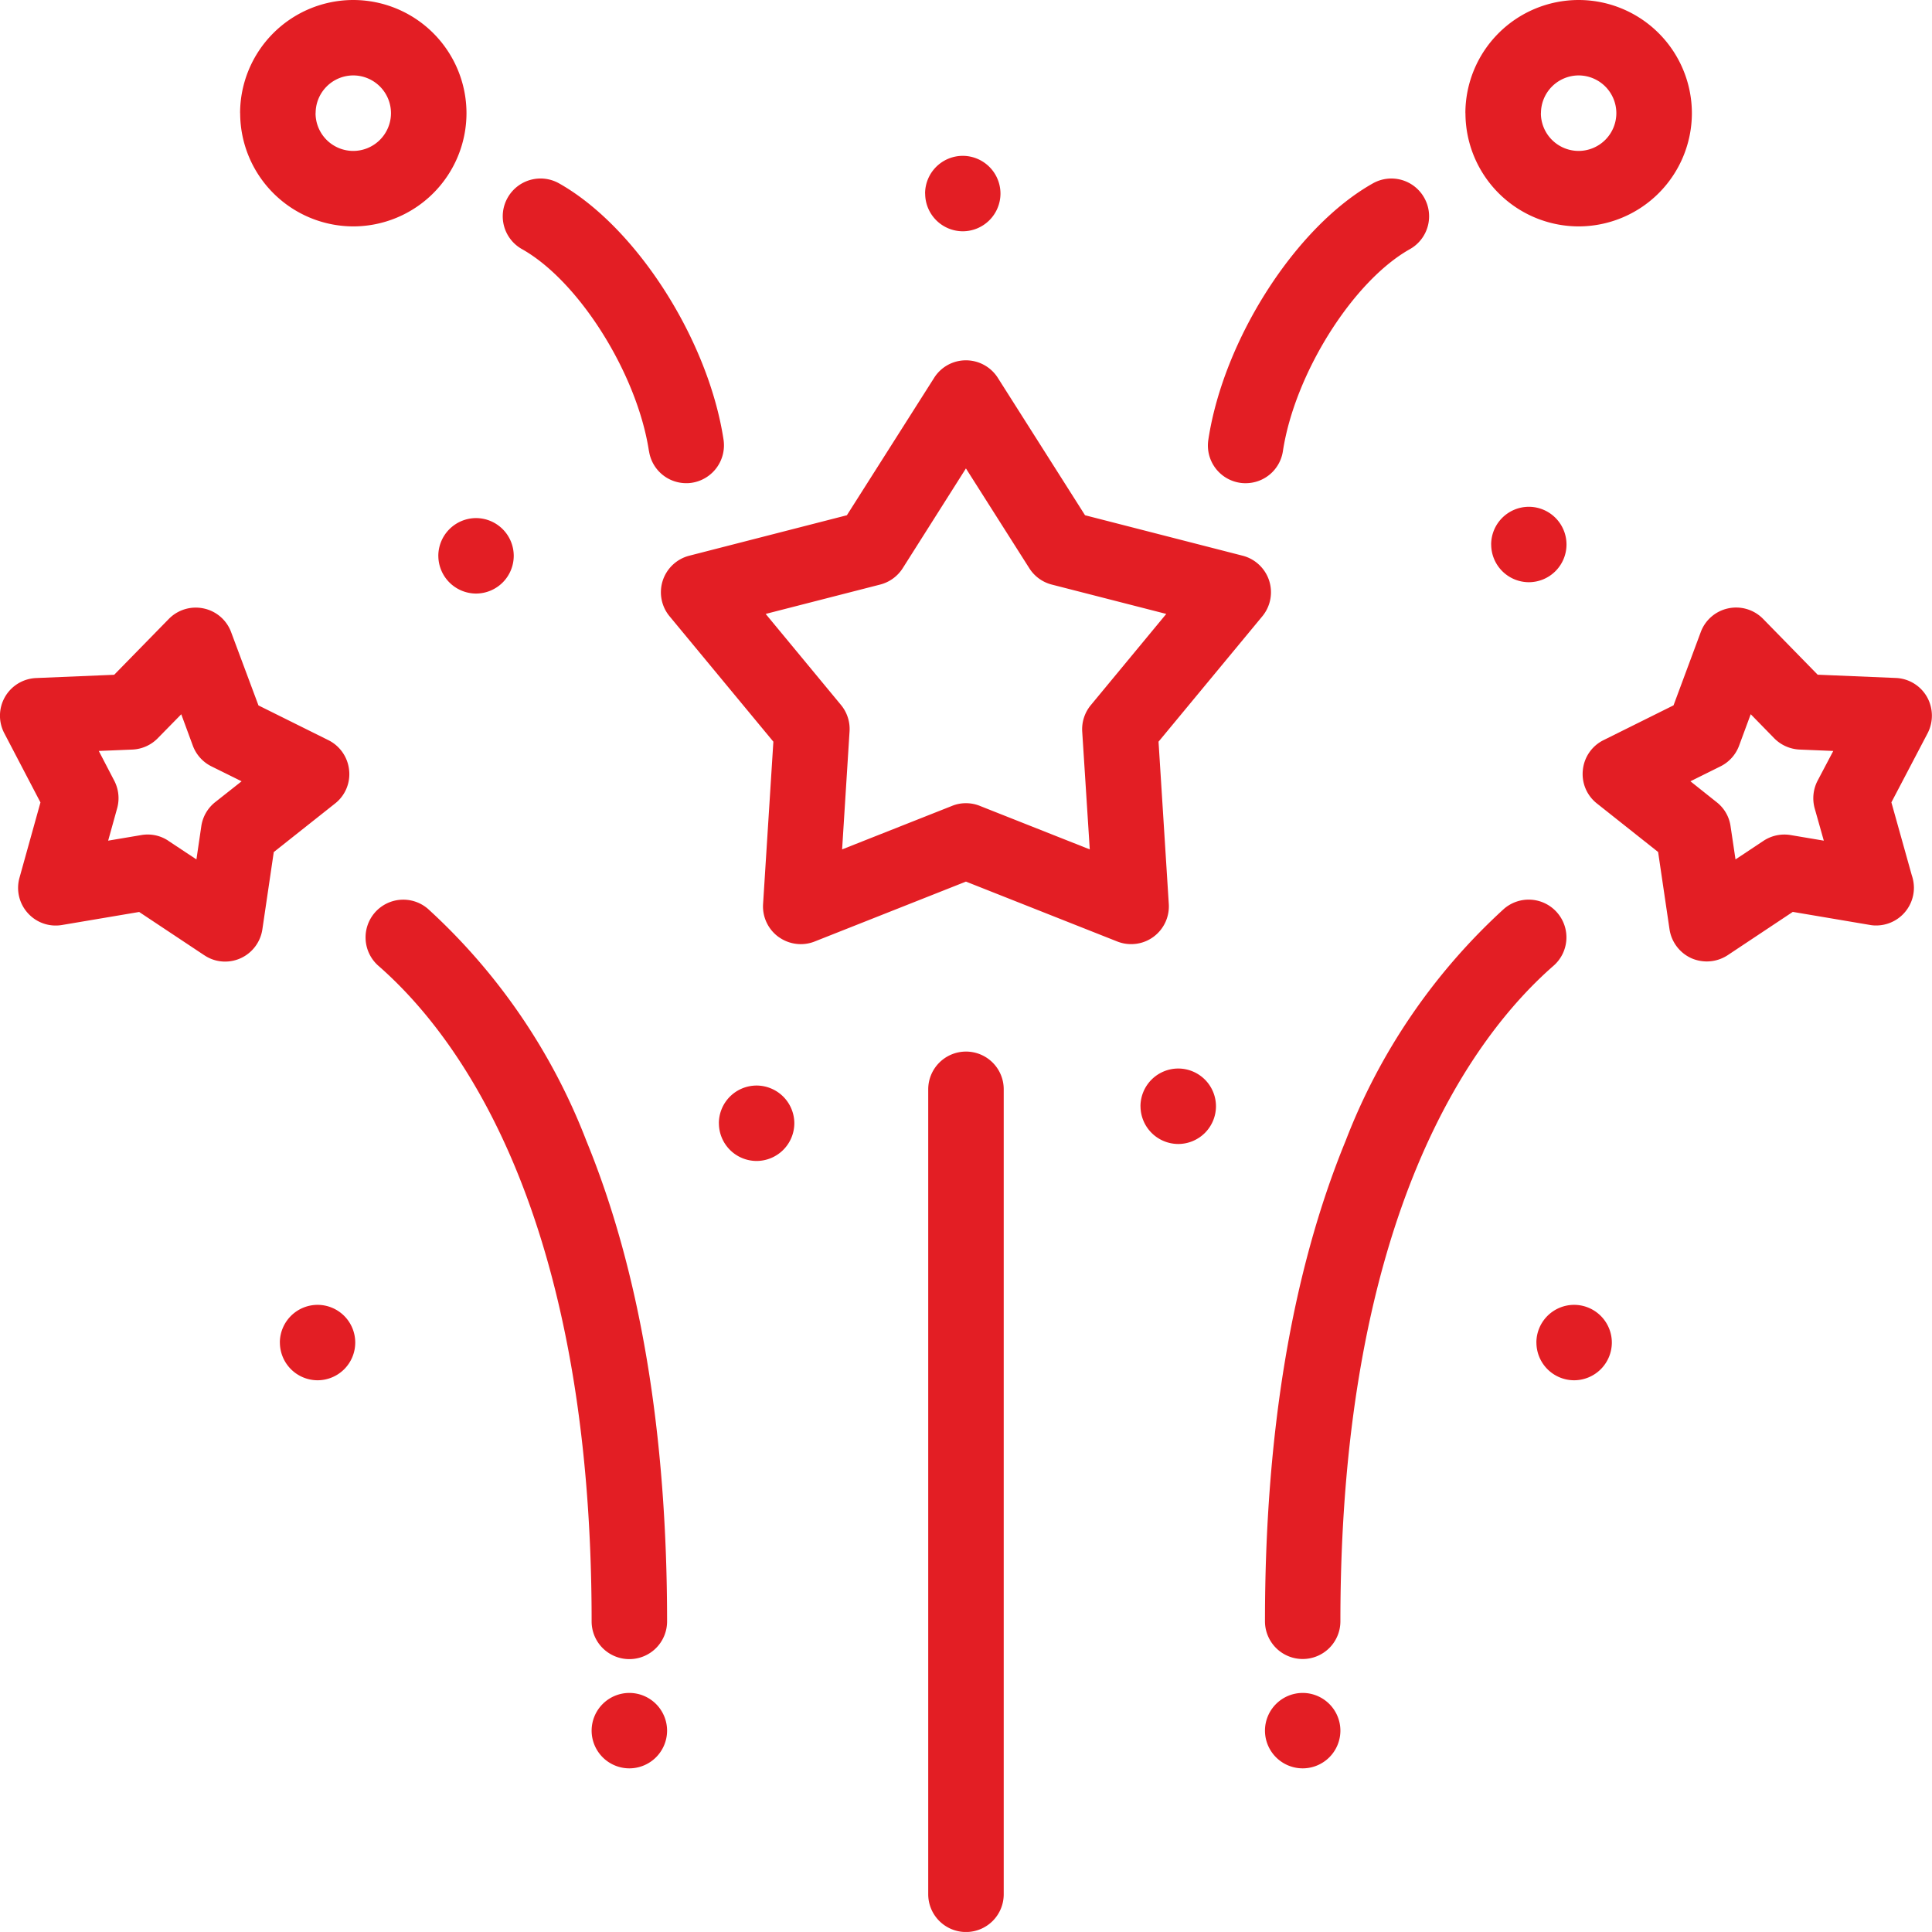 <svg xmlns="http://www.w3.org/2000/svg" viewBox="270.001 2683 99.999 99.997"><defs><style>.a{fill:#e31e24;}</style></defs><path class="a" d="M-6282.455,19.045V-22.618a1.956,1.956,0,0,1,1.953-1.953,1.951,1.951,0,0,1,1.955,1.953V19.045A1.953,1.953,0,0,1-6280.5,21,1.956,1.956,0,0,1-6282.455,19.045Zm17.43-8.468a1.955,1.955,0,0,1,1.953-1.952,1.955,1.955,0,0,1,1.951,1.952,1.955,1.955,0,0,1-1.951,1.952A1.955,1.955,0,0,1-6265.025,10.577Zm-34.852,0a1.955,1.955,0,0,1,1.953-1.952,1.956,1.956,0,0,1,1.953,1.952,1.956,1.956,0,0,1-1.953,1.952A1.955,1.955,0,0,1-6299.877,10.577Zm34.852-5.657c0-9.754,1.406-18.126,4.176-24.874a31.581,31.581,0,0,1,8.189-12,1.953,1.953,0,0,1,2.754.185,1.95,1.95,0,0,1-.186,2.758c-4.117,3.6-11.029,12.793-11.029,33.928a1.951,1.951,0,0,1-1.951,1.952A1.953,1.953,0,0,1-6265.025,4.92Zm-34.852,0c0-21.135-6.912-30.328-11.033-33.928a1.957,1.957,0,0,1-.186-2.758,1.953,1.953,0,0,1,2.756-.185,31.628,31.628,0,0,1,8.191,12c2.771,6.748,4.178,15.12,4.178,24.874a1.952,1.952,0,0,1-1.953,1.952A1.951,1.951,0,0,1-6299.877,4.92Zm48.9-14.43a1.955,1.955,0,0,1,1.953-1.952,1.956,1.956,0,0,1,1.953,1.952,1.956,1.956,0,0,1-1.953,1.952A1.955,1.955,0,0,1-6250.975-9.509Zm-65.037,0a1.956,1.956,0,0,1,1.953-1.952,1.952,1.952,0,0,1,1.949,1.952,1.952,1.952,0,0,1-1.949,1.952A1.956,1.956,0,0,1-6316.012-9.509Zm22.723-11.351a1.955,1.955,0,0,1,1.953-1.952,1.959,1.959,0,0,1,1.953,1.952,1.959,1.959,0,0,1-1.953,1.952A1.955,1.955,0,0,1-6293.289-20.86Zm21.822-.88a1.959,1.959,0,0,1,1.955-1.953,1.956,1.956,0,0,1,1.953,1.953,1.956,1.956,0,0,1-1.953,1.953A1.959,1.959,0,0,1-6271.467-21.74Zm28.52-7.66a1.964,1.964,0,0,1-1.137-1.5l-.59-4-3.168-2.512a1.937,1.937,0,0,1-.727-1.736,1.936,1.936,0,0,1,1.072-1.543l3.621-1.8,1.408-3.79a1.944,1.944,0,0,1,1.426-1.23,1.954,1.954,0,0,1,1.8.543l2.826,2.891,4.043.169a1.946,1.946,0,0,1,1.611.974,1.976,1.976,0,0,1,.039,1.883l-1.877,3.581,1.055,3.771a2.029,2.029,0,0,1,.111.65,1.955,1.955,0,0,1-1.939,1.952,1.662,1.662,0,0,1-.344-.029l-3.986-.674-3.367,2.239a1.978,1.978,0,0,1-1.082.326A2,2,0,0,1-6242.947-29.4Zm2.463-11a1.952,1.952,0,0,1-.961,1.067l-1.557.773,1.357,1.081a1.914,1.914,0,0,1,.721,1.246l.256,1.717,1.445-.96a1.963,1.963,0,0,1,1.412-.3l1.713.289-.473-1.674a1.968,1.968,0,0,1,.152-1.431l.811-1.538-1.738-.072a1.969,1.969,0,0,1-1.32-.586l-1.215-1.244Zm-79.441,10.843-3.369-2.239-3.992.674a1.936,1.936,0,0,1-1.773-.618,1.943,1.943,0,0,1-.428-1.832l1.084-3.894-1.871-3.581a1.95,1.95,0,0,1,.037-1.883,1.954,1.954,0,0,1,1.611-.974l4.039-.169,2.828-2.891a1.951,1.951,0,0,1,1.8-.543,1.941,1.941,0,0,1,1.426,1.23l1.414,3.79,3.623,1.8a1.953,1.953,0,0,1,1.068,1.543,1.929,1.929,0,0,1-.729,1.736l-3.17,2.512-.59,4a1.956,1.956,0,0,1-1.137,1.5,1.953,1.953,0,0,1-.795.168A1.917,1.917,0,0,1-6319.926-29.559Zm-1.854-5.919,1.449.96.252-1.717a1.95,1.95,0,0,1,.717-1.246l1.369-1.081-1.562-.773a1.952,1.952,0,0,1-.961-1.067l-.6-1.629-1.217,1.241a1.955,1.955,0,0,1-1.314.586l-1.738.072.8,1.538a1.958,1.958,0,0,1,.15,1.431l-.465,1.674,1.713-.289a1.94,1.94,0,0,1,.326-.029A1.927,1.927,0,0,1-6321.779-35.478Zm31.578,4.972a1.954,1.954,0,0,1-.8-1.7l.533-8.406-5.371-6.489a1.95,1.95,0,0,1-.355-1.848,1.957,1.957,0,0,1,1.373-1.289l8.158-2.094,4.516-7.112a1.94,1.94,0,0,1,1.645-.907,1.955,1.955,0,0,1,1.652.907l4.514,7.112,8.158,2.094a1.957,1.957,0,0,1,1.371,1.289,1.954,1.954,0,0,1-.354,1.848l-5.371,6.489.531,8.406a1.957,1.957,0,0,1-.8,1.7,1.937,1.937,0,0,1-1.146.372,1.929,1.929,0,0,1-.721-.136l-7.832-3.1-7.83,3.1a1.926,1.926,0,0,1-.717.137A1.964,1.964,0,0,1-6290.2-30.505Zm10.42-6.783,5.689,2.252-.391-6.106a1.959,1.959,0,0,1,.451-1.367l3.9-4.715-5.926-1.519a1.947,1.947,0,0,1-1.162-.845l-3.281-5.167-3.273,5.167a1.959,1.959,0,0,1-1.168.845l-5.924,1.519,3.9,4.715a1.951,1.951,0,0,1,.441,1.367l-.385,6.106,5.691-2.252a1.874,1.874,0,0,1,.715-.139A1.918,1.918,0,0,1-6279.781-37.288Zm-28.029-12.943a1.959,1.959,0,0,1,1.953-1.953,1.956,1.956,0,0,1,1.951,1.953,1.956,1.956,0,0,1-1.951,1.953A1.959,1.959,0,0,1-6307.811-50.231Zm54.494-.586a1.955,1.955,0,0,1,1.951-1.952,1.953,1.953,0,0,1,1.949,1.952,1.953,1.953,0,0,1-1.949,1.952A1.955,1.955,0,0,1-6253.316-50.817Zm-13-3.194a1.952,1.952,0,0,1-1.639-2.223c.787-5.2,4.531-11.033,8.516-13.274a1.949,1.949,0,0,1,2.658.743,1.95,1.95,0,0,1-.738,2.659c-2.957,1.661-5.965,6.451-6.576,10.458a1.948,1.948,0,0,1-1.928,1.658A1.8,1.8,0,0,1-6266.314-54.01Zm-30.592-1.637c-.609-4.007-3.621-8.8-6.572-10.458a1.947,1.947,0,0,1-.742-2.659,1.954,1.954,0,0,1,2.658-.746c3.986,2.244,7.727,8.075,8.518,13.274a1.962,1.962,0,0,1-1.643,2.225,1.792,1.792,0,0,1-.295.021A1.948,1.948,0,0,1-6296.906-55.647Zm14.293-13.333a1.953,1.953,0,0,1,1.953-1.953,1.956,1.956,0,0,1,1.949,1.953,1.956,1.956,0,0,1-1.949,1.952A1.953,1.953,0,0,1-6282.613-68.98Zm27.965-4.162A5.865,5.865,0,0,1-6248.787-79a5.865,5.865,0,0,1,5.859,5.858,5.867,5.867,0,0,1-5.859,5.86A5.867,5.867,0,0,1-6254.648-73.142Zm3.908,0a1.956,1.956,0,0,0,1.953,1.955,1.957,1.957,0,0,0,1.953-1.955,1.956,1.956,0,0,0-1.953-1.953A1.955,1.955,0,0,0-6250.74-73.142Zm-67.328,0A5.864,5.864,0,0,1-6312.211-79a5.864,5.864,0,0,1,5.857,5.858,5.866,5.866,0,0,1-5.857,5.86A5.866,5.866,0,0,1-6318.068-73.142Zm3.906,0a1.953,1.953,0,0,0,1.951,1.955,1.956,1.956,0,0,0,1.953-1.955,1.955,1.955,0,0,0-1.953-1.953A1.952,1.952,0,0,0-6314.162-73.142Z" transform="translate(6600.5 2762)"/></svg>
